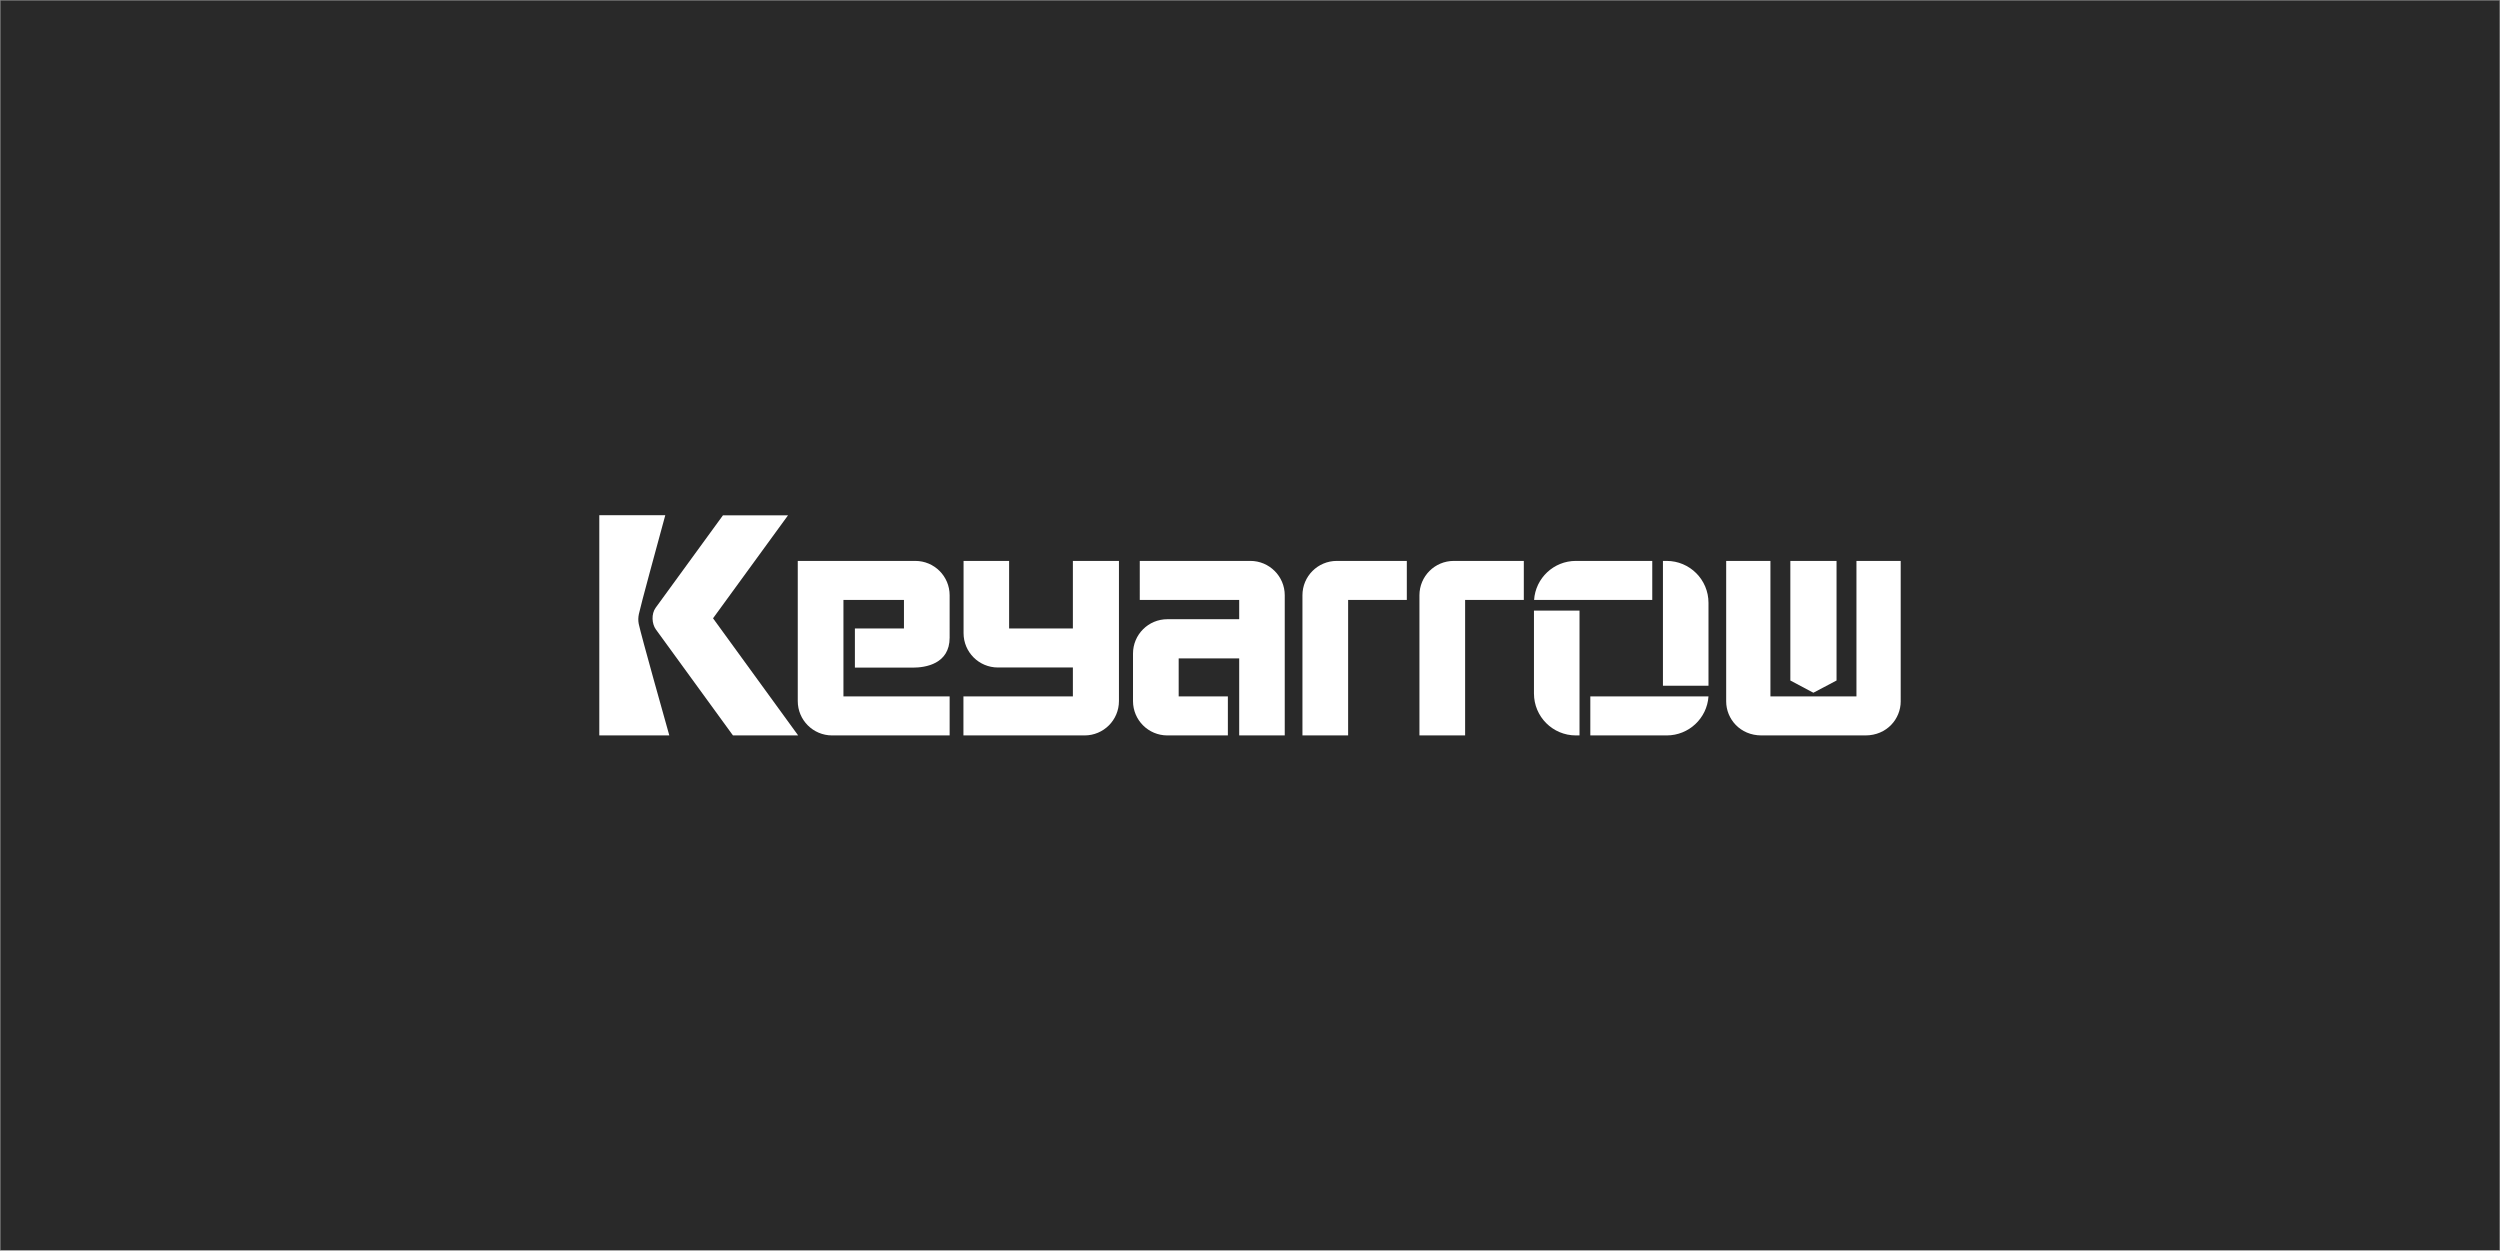 <?xml version="1.0" encoding="utf-8"?>
<!-- Generator: Adobe Illustrator 22.1.0, SVG Export Plug-In . SVG Version: 6.00 Build 0)  -->
<svg version="1.1" xmlns="http://www.w3.org/2000/svg" xmlns:xlink="http://www.w3.org/1999/xlink" x="0px" y="0px"
	 viewBox="0 0 1921 961" style="enable-background:new 0 0 1921 961;" xml:space="preserve">
<rect x="0" y="0" width="1921" height="961" fill="#808080" stroke="none"/>
<style type="text/css">
	.st0{fill:#292929;}
	.st1{fill:#EBEBEB;}
	.st2{fill:#FFFFFF;}
	.st3{fill:#33883A;}
	.st4{fill:#94C43A;}
	.st5{fill:#124D22;}
	.st6{fill:url(#SVGID_1_);}
	.st7{fill:#7C7C7C;}
	.st8{fill:#345C9A;}
	.st9{fill:#F7F410;}
	.st10{fill:#2D4F84;}
	.st11{fill:#C95827;}
	.st12{fill:url(#SVGID_2_);}
	.st13{fill:#DA9A23;}
	.st14{fill:#E4B745;}
	.st15{fill:#BE0027;}
	.st16{fill:#273365;}
	.st17{fill:#75B73F;}
	.st18{fill:#222C57;}
	.st19{fill:#80BB3D;}
	.st20{fill:#398FD1;}
	.st21{fill:#D79124;}
	.st22{fill:#272729;}
	.st23{fill:#939393;}
	.st24{fill:#51589E;}
	.st25{fill:#8D8B8A;}
	.st26{fill-rule:evenodd;clip-rule:evenodd;fill:#292929;}
	.st27{fill-rule:evenodd;clip-rule:evenodd;fill:#5691CE;}
	.st28{fill:#16404E;}
	.st29{fill-rule:evenodd;clip-rule:evenodd;fill:#347358;}
	.st30{fill-rule:evenodd;clip-rule:evenodd;}
	.st31{fill-rule:evenodd;clip-rule:evenodd;fill:#CF7027;}
	.st32{fill-rule:evenodd;clip-rule:evenodd;fill:#283C6C;}
	.st33{fill-rule:evenodd;clip-rule:evenodd;fill:#BE0027;}
	.st34{fill:#283C6C;}
	.st35{fill-rule:evenodd;clip-rule:evenodd;fill:#FFFFFF;}
	.st36{fill:#39747F;}
	.st37{fill-rule:evenodd;clip-rule:evenodd;fill:#39747F;}
	.st38{fill-rule:evenodd;clip-rule:evenodd;fill:url(#SVGID_3_);}
	.st39{fill:#D48625;}
	.st40{fill-rule:evenodd;clip-rule:evenodd;fill:#939393;}
	.st41{fill:#CF7027;}
	.st42{fill:#2D447B;}
	.st43{fill:none;stroke:#292929;stroke-width:5.68;stroke-linecap:round;stroke-linejoin:round;stroke-miterlimit:10;}
	.st44{fill-rule:evenodd;clip-rule:evenodd;fill:#636363;}
	.st45{fill:#636363;}
	.st46{fill-rule:evenodd;clip-rule:evenodd;fill:#35A3AB;}
	.st47{fill:#35A3AB;}
	.st48{fill:#B87D64;}
	.st49{fill-rule:evenodd;clip-rule:evenodd;fill:#30A07A;}
	.st50{fill:#BF0042;}
	.st51{fill-rule:evenodd;clip-rule:evenodd;fill:#EBEBEB;}
	.st52{fill-rule:evenodd;clip-rule:evenodd;fill:#94212D;}
	.st53{fill-rule:evenodd;clip-rule:evenodd;fill:#245982;}
	.st54{fill:#245982;}
	.st55{fill:#94212D;}
	.st56{fill-rule:evenodd;clip-rule:evenodd;fill:#A2192B;}
	.st57{fill:#A2192B;}
	.st58{fill-rule:evenodd;clip-rule:evenodd;fill:#394E72;}
	.st59{fill-rule:evenodd;clip-rule:evenodd;fill:#398FD1;}
	.st60{fill-rule:evenodd;clip-rule:evenodd;fill:#DA9A23;}
	.st61{fill:#394E72;}
	.st62{fill-rule:evenodd;clip-rule:evenodd;fill:#3A4D98;}
	.st63{fill-rule:evenodd;clip-rule:evenodd;fill:#E7C01F;}
	.st64{fill-rule:evenodd;clip-rule:evenodd;fill:#274E6D;}
	.st65{fill:#274E6D;}
	.st66{fill-rule:evenodd;clip-rule:evenodd;fill:url(#SVGID_4_);}
	.st67{fill-rule:evenodd;clip-rule:evenodd;fill:none;stroke:#E7C01F;stroke-width:2.304;stroke-miterlimit:3.864;}
	.st68{fill-rule:evenodd;clip-rule:evenodd;fill:#3A3D8C;}
	.st69{fill:none;stroke:#000000;stroke-width:0.445;stroke-miterlimit:22.926;}
</style>
<g id="圖層_1">
	<rect x="0.5" y="0.5" class="st0" width="1920" height="960"/>
</g>
<g id="圖層_2">
	<g>
		<g>
			<path class="st2" d="M1213.7,565.1h-2.8c-17.8,0-32.2-14.4-32.2-32.2v-63.7h35V565.1z M1312.8,535.1c-1.1,16.8-15.1,30-32.1,30
				h-58.7v-30H1312.8z M1277.8,526.9V431h2.8c17.8,0,32.2,14.4,32.2,32.2v63.7H1277.8z M1210.9,431h58.7v30h-90.8
				C1179.9,444.2,1193.9,431,1210.9,431z"/>
			<path class="st2" d="M1125.7,565.1l-35,0c0,0,0-107.2,0-107.7c0-14.6,11.8-26.4,26.4-26.4c1.5,0,53.8,0,53.8,0v30h-45.1V565.1z"
				/>
			<path class="st2" d="M1035.8,565.1l-35,0c0,0,0-107.2,0-107.7c0-14.6,11.8-26.4,26.4-26.4c1.5,0,53.8,0,53.8,0v30h-45.1V565.1z"
				/>
			<path class="st2" d="M875.8,431h85c14.5,0,26.4,11.8,26.4,26.4v107.7h-35v-59.2h-46.5v29.2h37.8v30H897
				c-14.6,0-26.4-11.8-26.4-26.4c0,0,0-35.1,0-36.5c0-14.6,11.8-26.4,26.4-26.4c2.1,0,55.2,0,55.2,0V461h-76.4V431z"/>
			<path class="st2" d="M824.5,512.9c0,0-56.3,0-57.7,0c-14.6,0-26.4-11.8-26.4-26.4V431h35v51.9h49V431h35.4v107.7
				c0,14.6-11.8,26.4-26.4,26.4l-93.1,0v-30h84.1V512.9z"/>
			<path class="st2" d="M729.6,565.1c0,0-88.1,0-90.2,0c-14.6,0-26.4-11.8-26.4-26.4c0-2.5,0-107.7,0-107.7h90.3
				c14.6,0,26.4,11.8,26.4,26.4V490c0,20.2-18.6,23-28.2,23h-44.6v-30.1h37.7V461h-46.5v74.1h81.6V565.1z"/>
			<g>
				<polygon class="st35" points="1375.7,431 1411.2,431 1411.2,522.9 1393.4,532.3 1375.7,522.9 				"/>
				<path class="st2" d="M1426.5,535.1V431h34V539c0,13.3-10.6,26.1-27.1,26.1h-79.9c-16.5,0-27.1-12.8-27.1-26.1V431h34v104.1
					H1426.5z"/>
			</g>
		</g>
		<path class="st35" d="M511.2,395.9c-6.3,23.2-19,69.6-20.3,76c-0.5,2.5-0.6,4.8-0.1,7.5c2.1,9.8,20.4,74.6,23.5,85.7h-53.8V395.9
			H511.2z"/>
		<path class="st2" d="M547.9,475.1l65.4,90h-50.1l-59.2-81.4c-3.2-4.4-3.6-12-0.2-16.7l51.7-71h50L547.9,475.1z"/>
	</g>
</g>
</svg>
